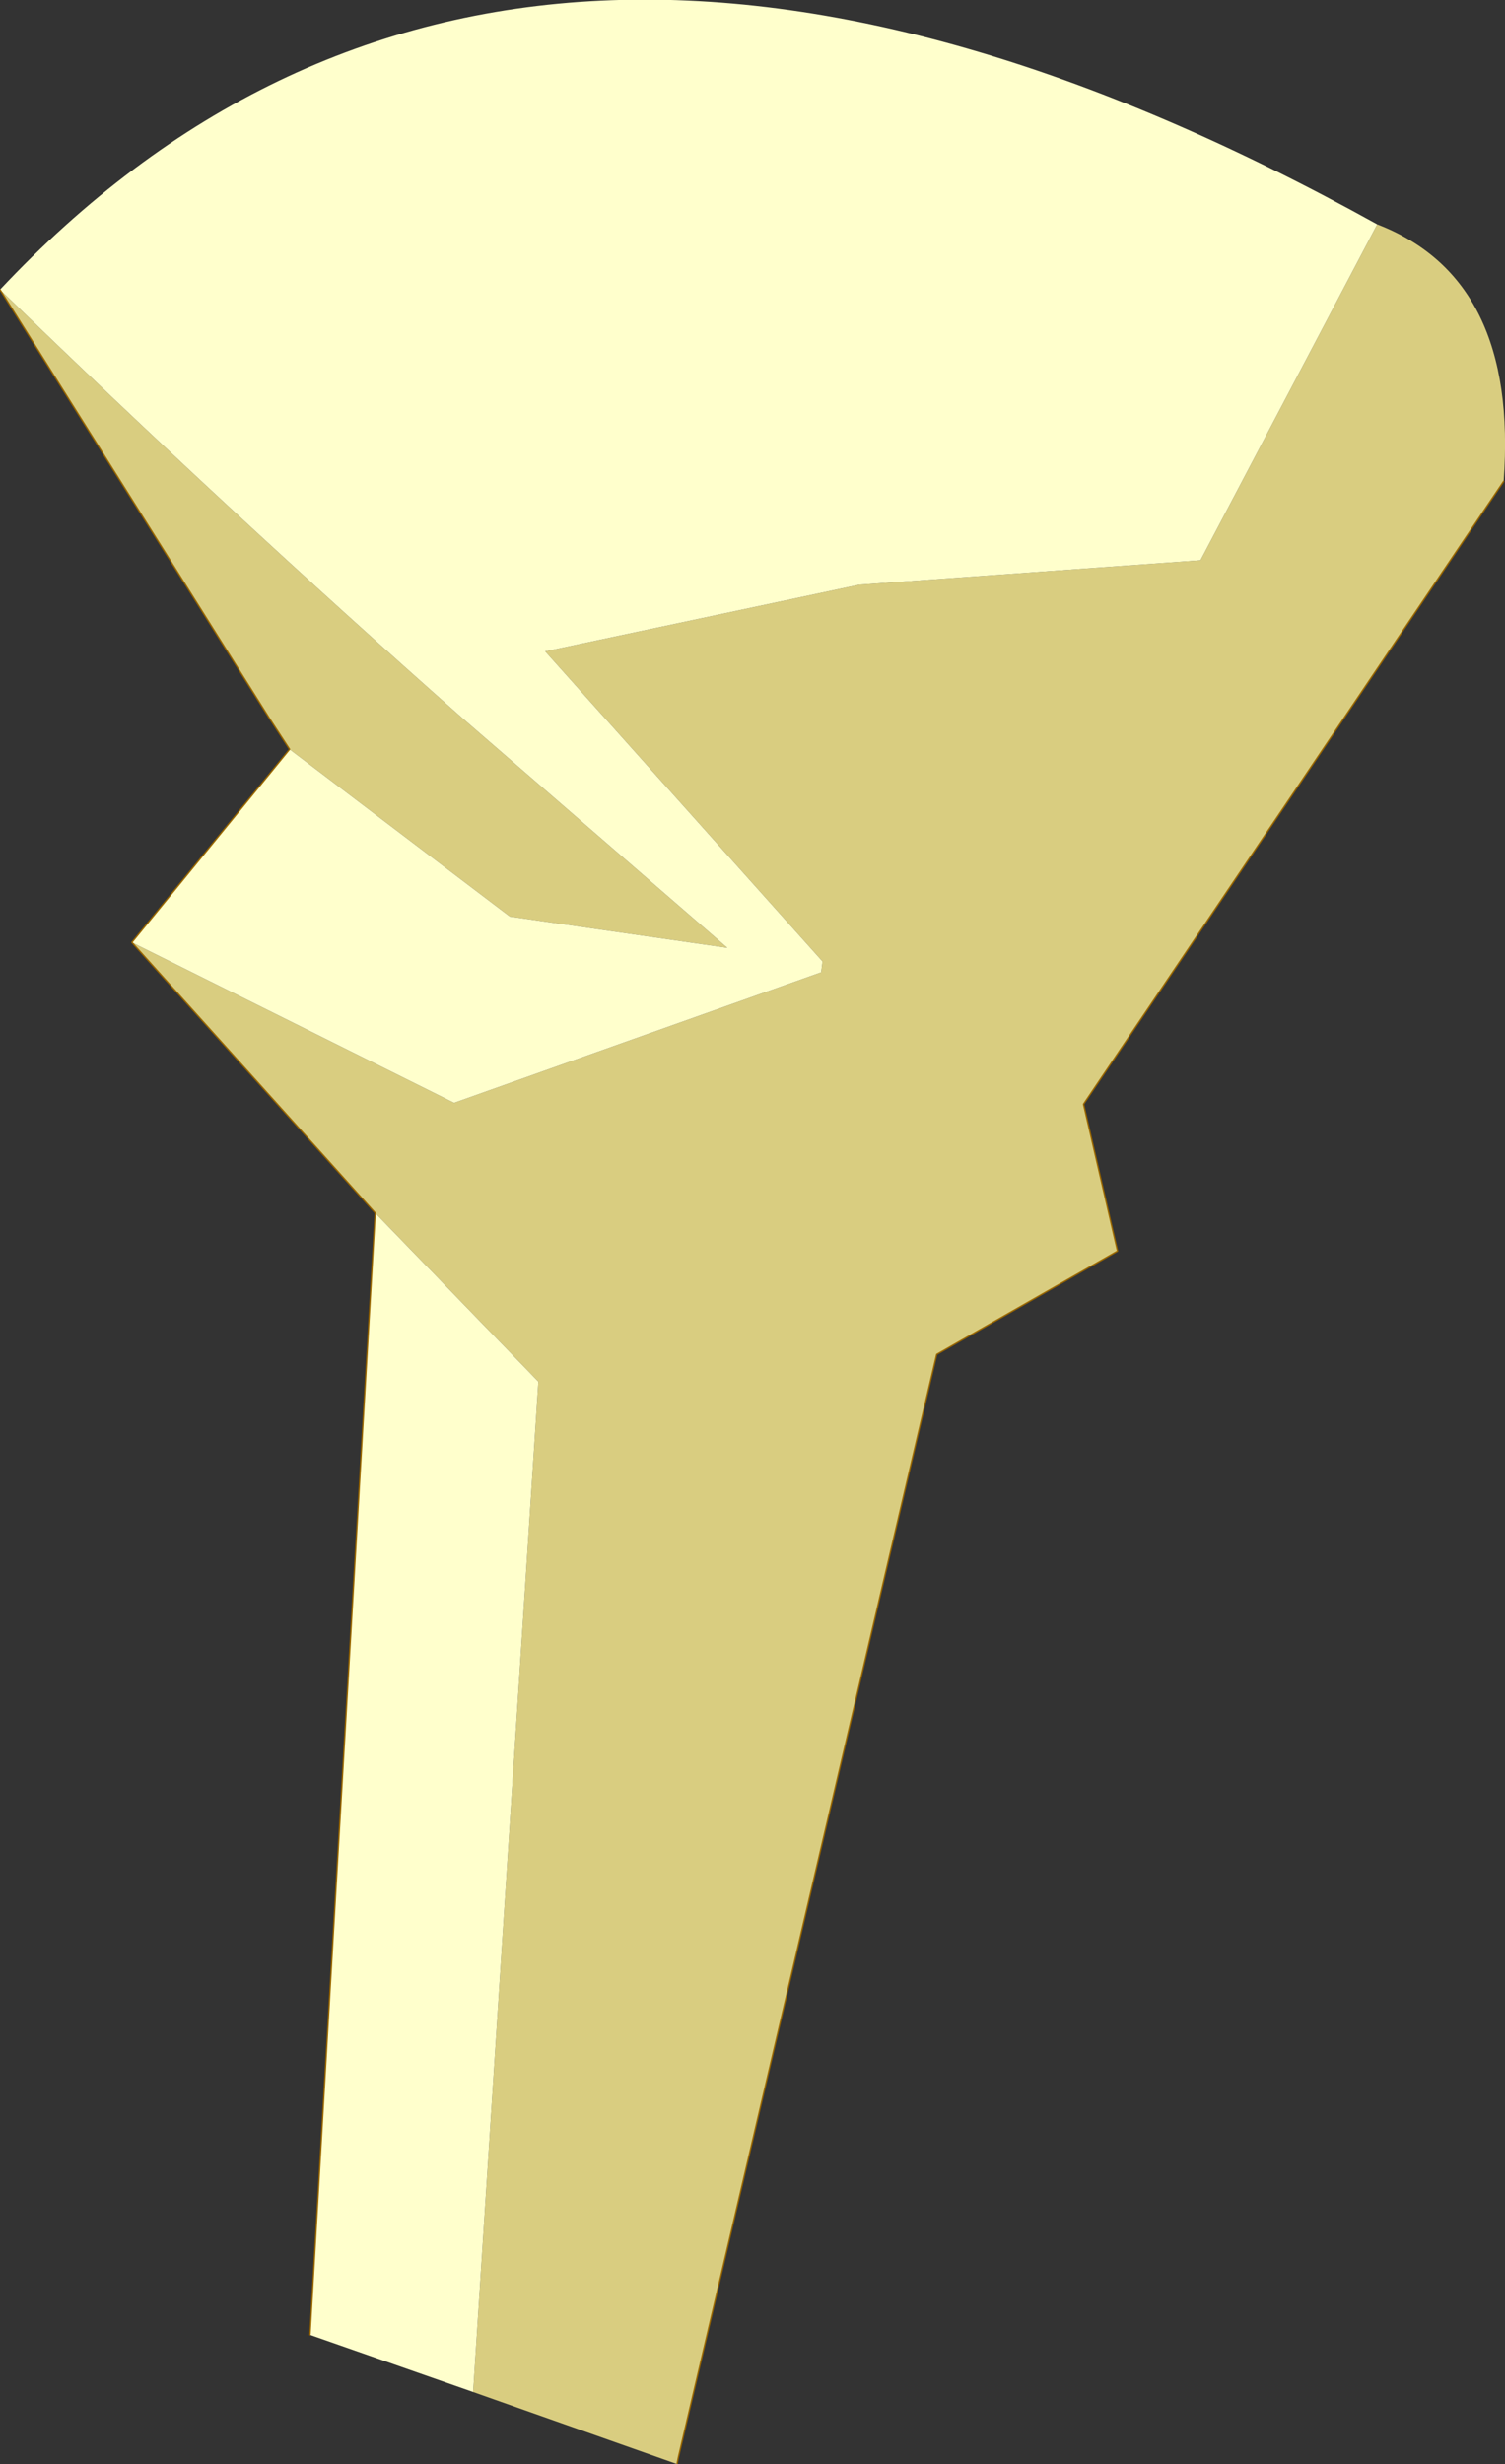 <?xml version="1.0" encoding="UTF-8" standalone="no"?>
<svg xmlns:xlink="http://www.w3.org/1999/xlink" height="90.6px" width="55.35px" xmlns="http://www.w3.org/2000/svg">
  <rect width="100%" height="100%" fill="#333333" stroke="none"/>
  <g transform="matrix(1.0, 0.0, 0.0, 1.0, 26.25, 0.4)">
    <path d="M29.05 17.3 L13.6 40.2 14.85 45.6 8.2 49.4 -1.3 89.95 -1.35 90.2 -8.85 87.55 -6.45 50.4 -12.45 44.2 -21.4 34.25 -9.55 40.15 3.95 35.35 4.0 34.95 -6.2 23.55 5.35 21.1 17.9 20.2 24.4 7.85 Q29.6 9.85 29.05 17.3 M-15.6 27.15 L-16.35 26.0 -26.25 10.25 Q-17.9 18.35 -9.25 26.0 L0.5 34.45 -7.5 33.3 -15.6 27.15" fill="#d9cd80" fill-rule="evenodd" stroke="none"/>
    <path d="M24.4 7.85 L17.9 20.2 5.35 21.1 -6.2 23.55 4.0 34.95 3.95 35.35 -9.55 40.15 -21.4 34.25 -15.6 27.15 -7.5 33.3 0.5 34.45 -9.25 26.0 Q-17.9 18.35 -26.25 10.25 -7.4 -9.8 24.4 7.85 M-12.45 44.2 L-6.45 50.4 -8.85 87.55 -14.85 85.45 -12.45 44.2" fill="#ffffcc" fill-rule="evenodd" stroke="none"/>
    <path d="M-1.35 90.2 L-1.3 89.95 8.2 49.4 14.85 45.6 13.6 40.2 29.05 17.3 M-21.4 34.25 L-12.45 44.2 -14.85 85.45 M-21.4 34.25 L-15.6 27.15 -16.35 26.0 -26.25 10.25" fill="none" stroke="#996600" stroke-linecap="round" stroke-linejoin="round" stroke-width="0.05"/>
  </g>
</svg>
